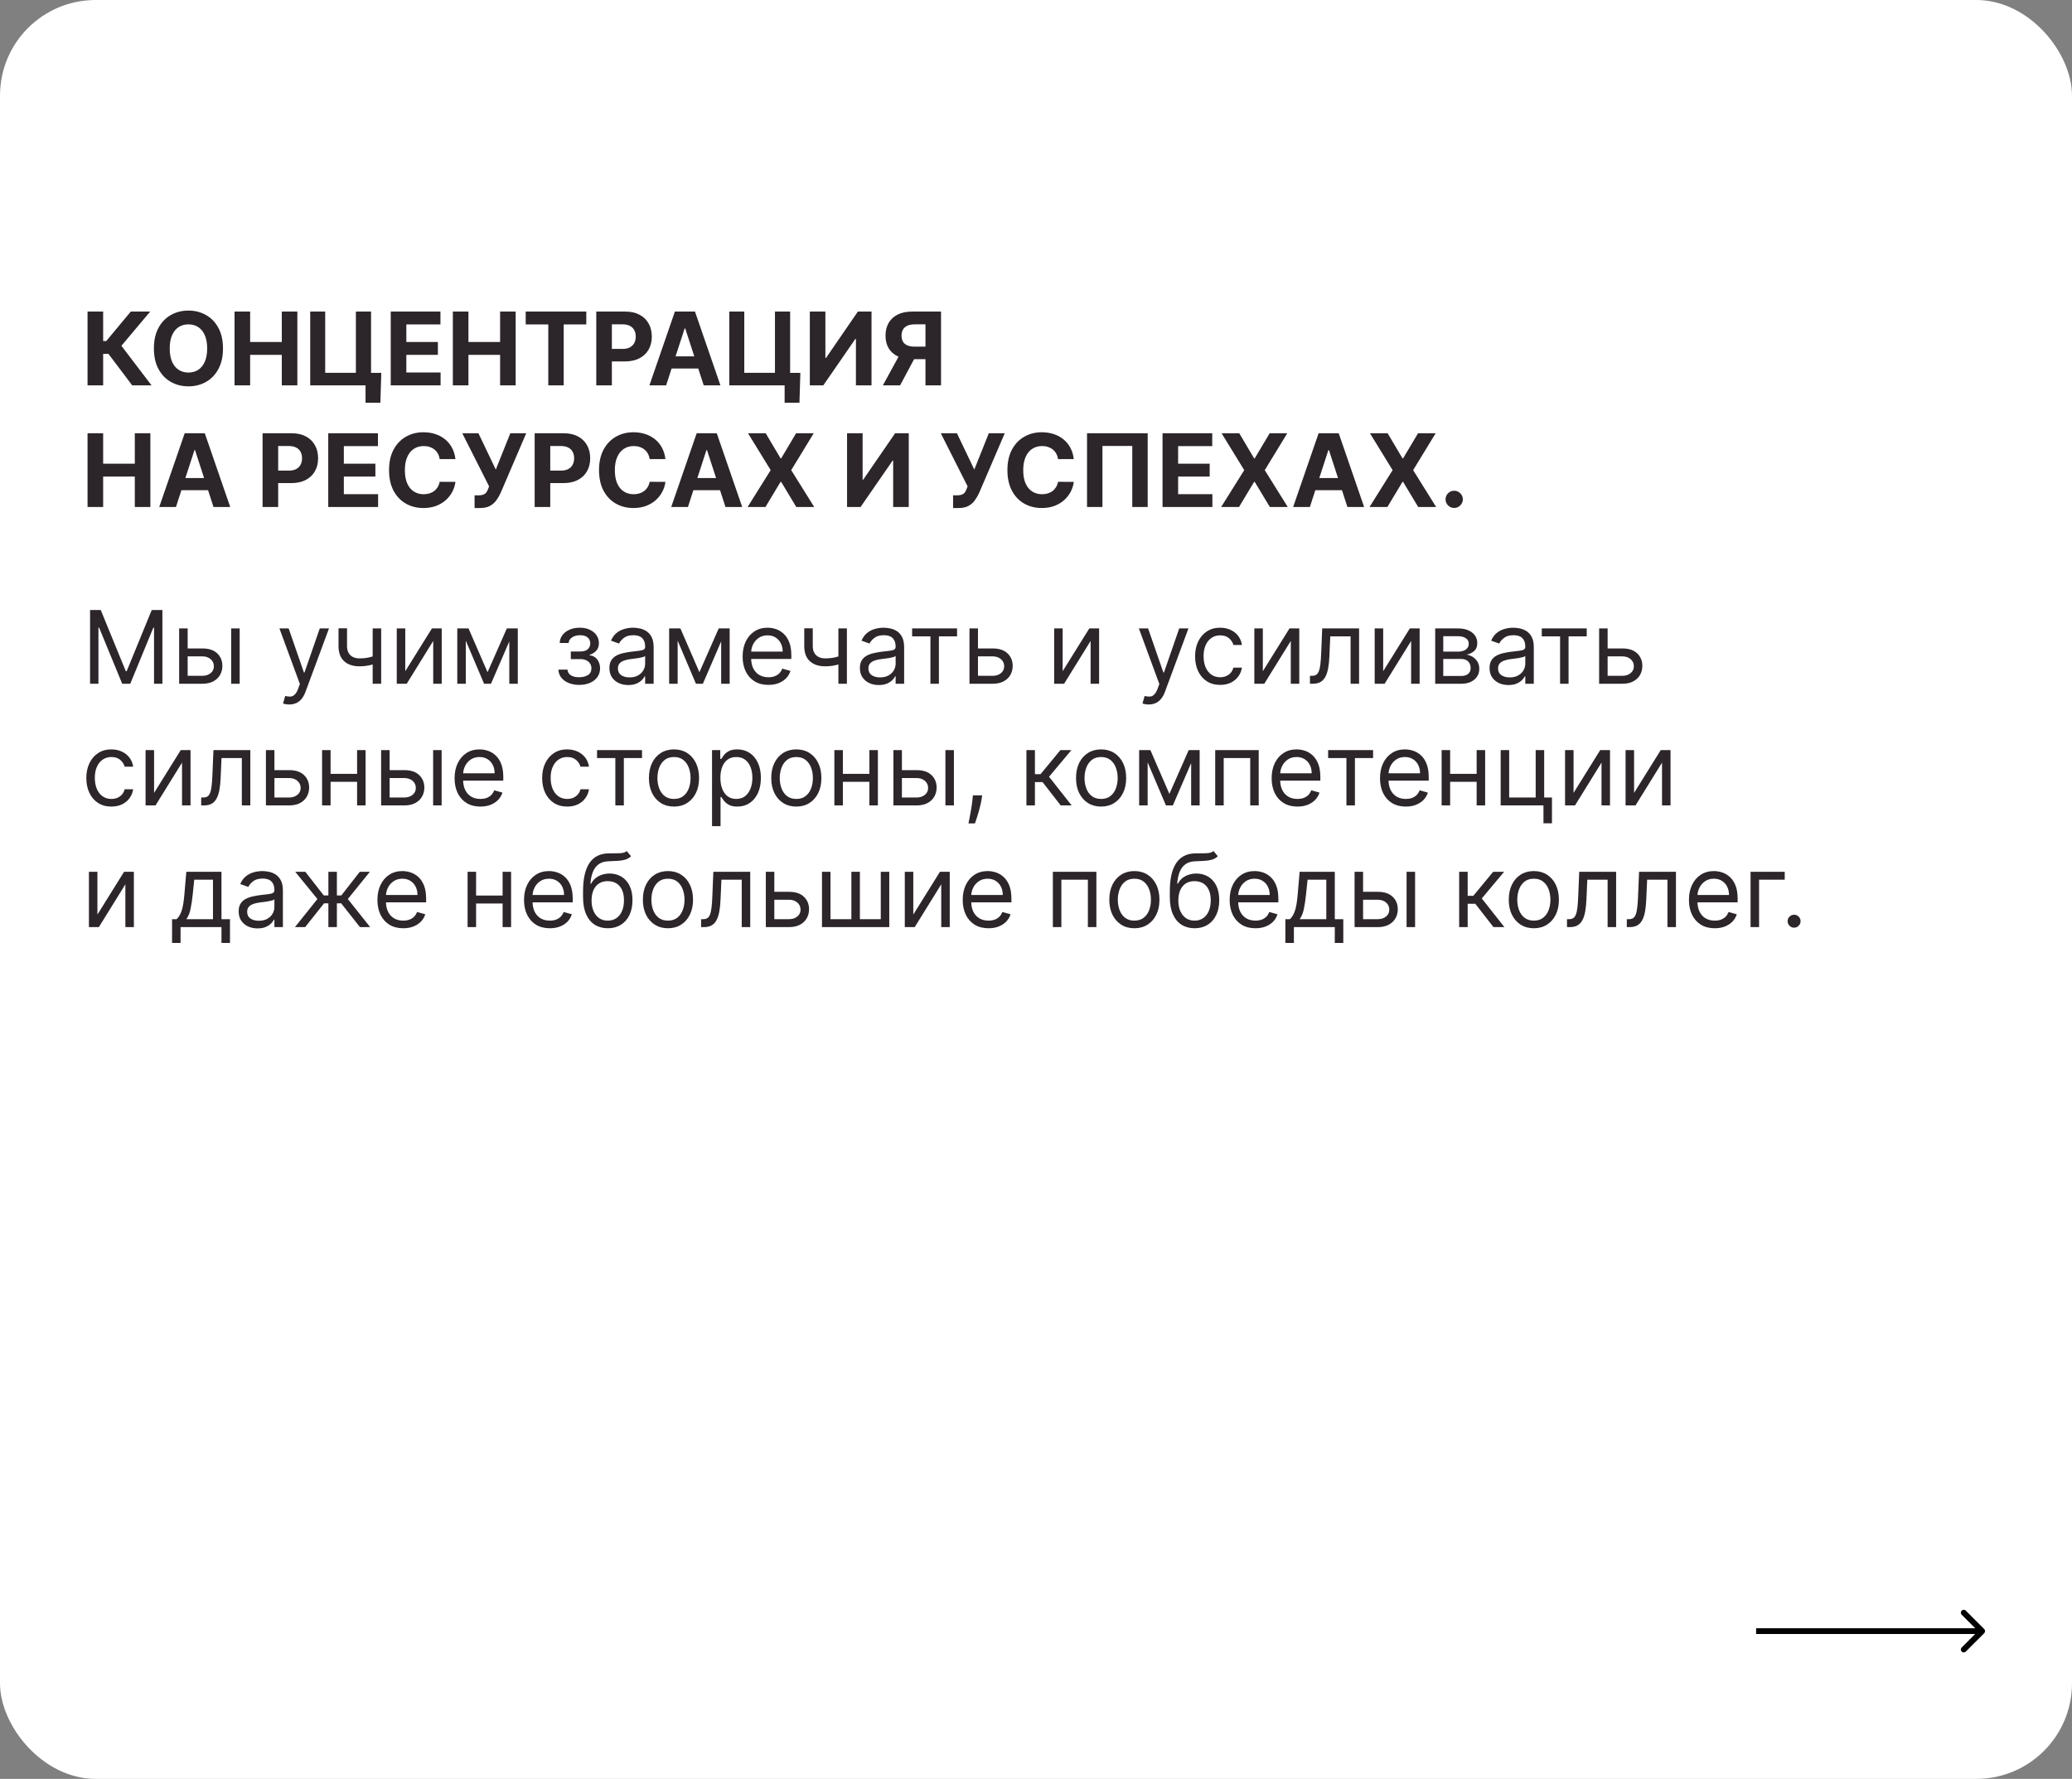 <?xml version="1.0" encoding="UTF-8"?> <svg xmlns="http://www.w3.org/2000/svg" width="715" height="614" viewBox="0 0 715 614" fill="none"><rect x="0" y="0" width="715" height="614" fill="#808080" stroke="none"/><rect width="715" height="614" rx="33" fill="white"></rect><path d="M45.612 133L37.434 122.15H35.594V133H30.212V107.545H35.594V117.712H36.675L45.127 107.545H51.826L41.896 119.353L52.286 133H45.612ZM76.948 120.273C76.948 123.049 76.422 125.41 75.37 127.357C74.326 129.304 72.901 130.792 71.094 131.819C69.296 132.838 67.275 133.348 65.029 133.348C62.767 133.348 60.737 132.834 58.939 131.807C57.141 130.779 55.72 129.292 54.676 127.345C53.632 125.398 53.11 123.04 53.11 120.273C53.11 117.497 53.632 115.135 54.676 113.188C55.72 111.241 57.141 109.758 58.939 108.739C60.737 107.711 62.767 107.197 65.029 107.197C67.275 107.197 69.296 107.711 71.094 108.739C72.901 109.758 74.326 111.241 75.37 113.188C76.422 115.135 76.948 117.497 76.948 120.273ZM71.492 120.273C71.492 118.475 71.223 116.958 70.684 115.724C70.154 114.489 69.404 113.553 68.435 112.915C67.465 112.277 66.33 111.958 65.029 111.958C63.728 111.958 62.593 112.277 61.623 112.915C60.654 113.553 59.9 114.489 59.361 115.724C58.831 116.958 58.566 118.475 58.566 120.273C58.566 122.071 58.831 123.587 59.361 124.822C59.9 126.056 60.654 126.993 61.623 127.631C62.593 128.269 63.728 128.588 65.029 128.588C66.33 128.588 67.465 128.269 68.435 127.631C69.404 126.993 70.154 126.056 70.684 124.822C71.223 123.587 71.492 122.071 71.492 120.273ZM80.935 133V107.545H86.317V118.048H97.242V107.545H102.611V133H97.242V122.485H86.317V133H80.935ZM131.571 128.7L131.26 139.016H126.139V133H124.349V128.7H131.571ZM107.048 133V107.545H112.219V128.675H122.808V107.545H128.041V133H107.048ZM134.836 133V107.545H151.988V111.983H140.218V118.048H151.106V122.485H140.218V128.563H152.038V133H134.836ZM156.267 133V107.545H161.649V118.048H172.574V107.545H177.943V133H172.574V122.485H161.649V133H156.267ZM181.411 111.983V107.545H202.316V111.983H194.523V133H189.204V111.983H181.411ZM205.759 133V107.545H215.802C217.732 107.545 219.377 107.914 220.736 108.652C222.095 109.381 223.131 110.396 223.843 111.697C224.564 112.989 224.925 114.481 224.925 116.171C224.925 117.862 224.56 119.353 223.831 120.646C223.102 121.938 222.045 122.945 220.662 123.666C219.286 124.387 217.621 124.747 215.665 124.747H209.264V120.434H214.795C215.831 120.434 216.684 120.256 217.355 119.9C218.035 119.535 218.54 119.034 218.872 118.396C219.212 117.75 219.381 117.008 219.381 116.171C219.381 115.326 219.212 114.589 218.872 113.959C218.54 113.321 218.035 112.828 217.355 112.48C216.676 112.123 215.814 111.945 214.77 111.945H211.141V133H205.759ZM229.868 133H224.101L232.889 107.545H239.824L248.599 133H242.832L236.456 113.362H236.257L229.868 133ZM229.508 122.995H243.13V127.196H229.508V122.995ZM276.185 128.7L275.874 139.016H270.753V133H268.964V128.7H276.185ZM251.663 133V107.545H256.833V128.675H267.422V107.545H272.655V133H251.663ZM279.451 107.545H284.82V123.554H285.031L296.031 107.545H300.741V133H295.36V116.979H295.173L284.112 133H279.451V107.545ZM324.726 133H319.357V111.945H315.728C314.692 111.945 313.83 112.099 313.142 112.405C312.463 112.703 311.953 113.143 311.614 113.723C311.274 114.303 311.104 115.015 311.104 115.86C311.104 116.697 311.274 117.397 311.614 117.961C311.953 118.524 312.463 118.947 313.142 119.229C313.822 119.51 314.675 119.651 315.703 119.651H321.544V123.977H314.833C312.886 123.977 311.22 123.653 309.836 123.007C308.453 122.361 307.396 121.433 306.667 120.223C305.938 119.005 305.573 117.551 305.573 115.86C305.573 114.178 305.93 112.716 306.642 111.473C307.363 110.222 308.403 109.257 309.762 108.577C311.129 107.889 312.774 107.545 314.696 107.545H324.726V133ZM310.992 121.416H316.797L310.607 133H304.666L310.992 121.416ZM30.212 175V149.545H35.594V160.048H46.519V149.545H51.889V175H46.519V164.485H35.594V175H30.212ZM60.713 175H54.946L63.733 149.545H70.669L79.444 175H73.677L67.3 155.362H67.102L60.713 175ZM60.353 164.995H73.975V169.196H60.353V164.995ZM90.608 175V149.545H100.65C102.581 149.545 104.226 149.914 105.585 150.652C106.944 151.381 107.979 152.396 108.692 153.697C109.413 154.989 109.773 156.481 109.773 158.171C109.773 159.862 109.409 161.353 108.68 162.646C107.95 163.938 106.894 164.945 105.51 165.666C104.135 166.387 102.469 166.747 100.514 166.747H94.113V162.434H99.644C100.679 162.434 101.533 162.256 102.204 161.9C102.884 161.535 103.389 161.034 103.72 160.396C104.06 159.75 104.23 159.008 104.23 158.171C104.23 157.326 104.06 156.589 103.72 155.959C103.389 155.321 102.884 154.828 102.204 154.48C101.525 154.123 100.663 153.945 99.619 153.945H95.99V175H90.608ZM113.269 175V149.545H130.421V153.983H118.651V160.048H129.539V164.485H118.651V170.563H130.471V175H113.269ZM157.159 158.457H151.715C151.616 157.753 151.412 157.127 151.106 156.58C150.799 156.025 150.406 155.553 149.925 155.163C149.445 154.774 148.889 154.476 148.26 154.268C147.638 154.061 146.963 153.958 146.234 153.958C144.916 153.958 143.769 154.285 142.791 154.94C141.813 155.586 141.055 156.531 140.516 157.773C139.978 159.008 139.709 160.508 139.709 162.273C139.709 164.087 139.978 165.612 140.516 166.847C141.063 168.081 141.826 169.013 142.803 169.643C143.781 170.273 144.912 170.588 146.196 170.588C146.917 170.588 147.584 170.492 148.198 170.302C148.819 170.111 149.37 169.834 149.851 169.469C150.331 169.096 150.729 168.645 151.044 168.114C151.367 167.584 151.591 166.979 151.715 166.3L157.159 166.325C157.018 167.493 156.666 168.62 156.102 169.705C155.547 170.782 154.797 171.748 153.853 172.601C152.916 173.446 151.798 174.118 150.497 174.615C149.204 175.104 147.742 175.348 146.109 175.348C143.839 175.348 141.809 174.834 140.019 173.807C138.238 172.779 136.829 171.292 135.793 169.345C134.766 167.398 134.252 165.04 134.252 162.273C134.252 159.497 134.774 157.135 135.818 155.188C136.862 153.241 138.279 151.758 140.069 150.739C141.859 149.711 143.872 149.197 146.109 149.197C147.584 149.197 148.952 149.405 150.211 149.819C151.479 150.233 152.602 150.838 153.579 151.634C154.557 152.421 155.352 153.386 155.966 154.529C156.587 155.673 156.985 156.982 157.159 158.457ZM163.765 175.348V170.973H165.144C165.832 170.973 166.387 170.89 166.81 170.724C167.233 170.55 167.568 170.298 167.817 169.966C168.074 169.627 168.289 169.204 168.463 168.699L168.774 167.866L159.527 149.545H165.095L171.085 162.074L176.094 149.545H181.588L172.813 170.004C172.391 170.948 171.889 171.826 171.309 172.638C170.737 173.451 170.004 174.105 169.109 174.602C168.214 175.099 167.071 175.348 165.679 175.348H163.765ZM184.499 175V149.545H194.542C196.473 149.545 198.117 149.914 199.476 150.652C200.835 151.381 201.871 152.396 202.584 153.697C203.305 154.989 203.665 156.481 203.665 158.171C203.665 159.862 203.3 161.353 202.571 162.646C201.842 163.938 200.786 164.945 199.402 165.666C198.026 166.387 196.361 166.747 194.405 166.747H188.004V162.434H193.535C194.571 162.434 195.425 162.256 196.096 161.9C196.775 161.535 197.281 161.034 197.612 160.396C197.952 159.75 198.122 159.008 198.122 158.171C198.122 157.326 197.952 156.589 197.612 155.959C197.281 155.321 196.775 154.828 196.096 154.48C195.416 154.123 194.555 153.945 193.51 153.945H189.881V175H184.499ZM229.62 158.457H224.176C224.076 157.753 223.873 157.127 223.567 156.58C223.26 156.025 222.867 155.553 222.386 155.163C221.906 154.774 221.35 154.476 220.721 154.268C220.099 154.061 219.424 153.958 218.695 153.958C217.377 153.958 216.23 154.285 215.252 154.94C214.274 155.586 213.516 156.531 212.977 157.773C212.439 159.008 212.169 160.508 212.169 162.273C212.169 164.087 212.439 165.612 212.977 166.847C213.524 168.081 214.287 169.013 215.264 169.643C216.242 170.273 217.373 170.588 218.657 170.588C219.378 170.588 220.045 170.492 220.658 170.302C221.28 170.111 221.831 169.834 222.312 169.469C222.792 169.096 223.19 168.645 223.505 168.114C223.828 167.584 224.052 166.979 224.176 166.3L229.62 166.325C229.479 167.493 229.127 168.62 228.563 169.705C228.008 170.782 227.258 171.748 226.314 172.601C225.377 173.446 224.259 174.118 222.958 174.615C221.665 175.104 220.203 175.348 218.57 175.348C216.3 175.348 214.27 174.834 212.48 173.807C210.699 172.779 209.29 171.292 208.254 169.345C207.227 167.398 206.713 165.04 206.713 162.273C206.713 159.497 207.235 157.135 208.279 155.188C209.323 153.241 210.74 151.758 212.53 150.739C214.32 149.711 216.333 149.197 218.57 149.197C220.045 149.197 221.412 149.405 222.672 149.819C223.94 150.233 225.062 150.838 226.04 151.634C227.018 152.421 227.813 153.386 228.427 154.529C229.048 155.673 229.446 156.982 229.62 158.457ZM237.388 175H231.621L240.408 149.545H247.343L256.118 175H250.351L243.975 155.362H243.776L237.388 175ZM237.027 164.995H250.65V169.196H237.027V164.995ZM264.228 149.545L269.361 158.221H269.56L274.718 149.545H280.796L273.028 162.273L280.97 175H274.78L269.56 166.312H269.361L264.141 175H257.976L265.943 162.273L258.126 149.545H264.228ZM292.302 149.545H297.672V165.554H297.883L308.882 149.545H313.593V175H308.211V158.979H308.025L296.963 175H292.302V149.545ZM328.887 175.348V170.973H330.267C330.954 170.973 331.509 170.89 331.932 170.724C332.355 170.55 332.69 170.298 332.939 169.966C333.196 169.627 333.411 169.204 333.585 168.699L333.896 167.866L324.649 149.545H330.217L336.208 162.074L341.216 149.545H346.71L337.935 170.004C337.513 170.948 337.011 171.826 336.431 172.638C335.86 173.451 335.126 174.105 334.231 174.602C333.336 175.099 332.193 175.348 330.801 175.348H328.887ZM370.543 158.457H365.099C364.999 157.753 364.796 157.127 364.49 156.58C364.183 156.025 363.79 155.553 363.309 155.163C362.828 154.774 362.273 154.476 361.643 154.268C361.022 154.061 360.347 153.958 359.618 153.958C358.3 153.958 357.152 154.285 356.175 154.94C355.197 155.586 354.439 156.531 353.9 157.773C353.362 159.008 353.092 160.508 353.092 162.273C353.092 164.087 353.362 165.612 353.9 166.847C354.447 168.081 355.209 169.013 356.187 169.643C357.165 170.273 358.296 170.588 359.58 170.588C360.301 170.588 360.968 170.492 361.581 170.302C362.203 170.111 362.754 169.834 363.234 169.469C363.715 169.096 364.113 168.645 364.428 168.114C364.751 167.584 364.974 166.979 365.099 166.3L370.543 166.325C370.402 167.493 370.05 168.62 369.486 169.705C368.931 170.782 368.181 171.748 367.237 172.601C366.3 173.446 365.182 174.118 363.881 174.615C362.588 175.104 361.126 175.348 359.493 175.348C357.223 175.348 355.193 174.834 353.403 173.807C351.622 172.779 350.213 171.292 349.177 169.345C348.15 167.398 347.636 165.04 347.636 162.273C347.636 159.497 348.158 157.135 349.202 155.188C350.246 153.241 351.663 151.758 353.453 150.739C355.243 149.711 357.256 149.197 359.493 149.197C360.968 149.197 362.335 149.405 363.595 149.819C364.863 150.233 365.985 150.838 366.963 151.634C367.941 152.421 368.736 153.386 369.349 154.529C369.971 155.673 370.369 156.982 370.543 158.457ZM396.041 149.545V175H390.721V153.92H380.43V175H375.11V149.545H396.041ZM401.165 175V149.545H418.316V153.983H406.546V160.048H417.434V164.485H406.546V170.563H418.366V175H401.165ZM427.641 149.545L432.775 158.221H432.973L438.131 149.545H444.209L436.441 162.273L444.383 175H438.194L432.973 166.312H432.775L427.554 175H421.39L429.357 162.273L421.539 149.545H427.641ZM452.002 175H446.235L455.022 149.545H461.958L470.733 175H464.966L458.589 155.362H458.391L452.002 175ZM451.642 164.995H465.264V169.196H451.642V164.995ZM478.843 149.545L483.976 158.221H484.175L489.333 149.545H495.41L487.642 162.273L495.584 175H489.395L484.175 166.312H483.976L478.756 175H472.591L480.558 162.273L472.74 149.545H478.843ZM501.811 175.323C500.991 175.323 500.287 175.033 499.698 174.453C499.118 173.865 498.828 173.161 498.828 172.34C498.828 171.528 499.118 170.832 499.698 170.252C500.287 169.672 500.991 169.382 501.811 169.382C502.607 169.382 503.303 169.672 503.899 170.252C504.496 170.832 504.794 171.528 504.794 172.34C504.794 172.887 504.653 173.388 504.372 173.844C504.098 174.292 503.738 174.652 503.29 174.925C502.843 175.191 502.35 175.323 501.811 175.323Z" fill="#2C252A"></path><path d="M31.082 210.545H34.761L43.412 231.675H43.71L52.361 210.545H56.04V236H53.156V216.661H52.908L44.953 236H42.169L34.215 216.661H33.966V236H31.082V210.545ZM64.358 223.82H69.827C72.064 223.82 73.775 224.387 74.96 225.522C76.145 226.658 76.737 228.095 76.737 229.835C76.737 230.979 76.472 232.019 75.942 232.955C75.411 233.883 74.632 234.625 73.605 235.18C72.578 235.727 71.318 236 69.827 236H61.822V216.909H64.756V233.266H69.827C70.987 233.266 71.939 232.959 72.685 232.346C73.431 231.733 73.804 230.946 73.804 229.984C73.804 228.973 73.431 228.149 72.685 227.511C71.939 226.873 70.987 226.554 69.827 226.554H64.358V223.82ZM79.77 236V216.909H82.703V236H79.77ZM99.805 243.159C99.308 243.159 98.865 243.118 98.475 243.035C98.086 242.96 97.817 242.886 97.668 242.811L98.413 240.226C99.126 240.408 99.756 240.474 100.302 240.425C100.849 240.375 101.334 240.131 101.757 239.691C102.188 239.261 102.581 238.56 102.937 237.591L103.484 236.099L96.425 216.909H99.606L104.876 232.122H105.075L110.345 216.909H113.527L105.423 238.784C105.059 239.77 104.607 240.586 104.068 241.233C103.53 241.887 102.904 242.372 102.192 242.687C101.487 243.002 100.692 243.159 99.805 243.159ZM131.533 216.909V236H128.6V216.909H131.533ZM130.39 226.007V228.741C129.727 228.99 129.068 229.21 128.414 229.4C127.759 229.583 127.071 229.728 126.35 229.835C125.63 229.935 124.838 229.984 123.977 229.984C121.814 229.984 120.078 229.4 118.769 228.232C117.468 227.064 116.817 225.311 116.817 222.974V216.859H119.751V222.974C119.751 223.952 119.937 224.756 120.31 225.386C120.683 226.015 121.188 226.484 121.826 226.79C122.464 227.097 123.181 227.25 123.977 227.25C125.219 227.25 126.342 227.138 127.345 226.914C128.356 226.682 129.371 226.38 130.39 226.007ZM139.848 231.675L149.046 216.909H152.426V236H149.493V221.234L140.346 236H136.915V216.909H139.848V231.675ZM168.239 232.023L174.901 216.909H177.685L169.432 236H167.046L158.942 216.909H161.677L168.239 232.023ZM160.732 216.909V236H157.799V216.909H160.732ZM175.746 236V216.909H178.68V236H175.746ZM192.699 231.128H195.832C195.898 231.99 196.287 232.644 197 233.092C197.721 233.539 198.657 233.763 199.809 233.763C200.985 233.763 201.992 233.522 202.829 233.042C203.666 232.553 204.084 231.766 204.084 230.68C204.084 230.042 203.927 229.487 203.612 229.015C203.297 228.534 202.854 228.161 202.282 227.896C201.71 227.631 201.035 227.499 200.256 227.499H196.975V224.864H200.256C201.425 224.864 202.286 224.598 202.842 224.068C203.405 223.538 203.687 222.875 203.687 222.08C203.687 221.226 203.384 220.542 202.779 220.029C202.175 219.507 201.317 219.246 200.207 219.246C199.088 219.246 198.156 219.498 197.41 220.004C196.664 220.501 196.271 221.143 196.229 221.93H193.147C193.18 220.903 193.495 219.996 194.092 219.208C194.688 218.413 195.5 217.792 196.528 217.344C197.555 216.888 198.732 216.661 200.057 216.661C201.4 216.661 202.564 216.897 203.55 217.369C204.544 217.833 205.311 218.467 205.849 219.271C206.396 220.066 206.67 220.969 206.67 221.98C206.67 223.057 206.367 223.927 205.762 224.59C205.157 225.253 204.399 225.725 203.488 226.007V226.206C204.209 226.256 204.834 226.488 205.365 226.902C205.903 227.308 206.322 227.842 206.62 228.505C206.918 229.16 207.067 229.885 207.067 230.68C207.067 231.84 206.757 232.851 206.135 233.713C205.514 234.567 204.66 235.229 203.575 235.702C202.489 236.166 201.251 236.398 199.859 236.398C198.508 236.398 197.298 236.178 196.229 235.739C195.16 235.292 194.311 234.674 193.681 233.887C193.06 233.092 192.733 232.172 192.699 231.128ZM216.805 236.447C215.596 236.447 214.498 236.22 213.512 235.764C212.526 235.3 211.743 234.633 211.163 233.763C210.583 232.884 210.293 231.824 210.293 230.581C210.293 229.487 210.508 228.601 210.939 227.921C211.37 227.233 211.946 226.695 212.667 226.305C213.388 225.916 214.183 225.626 215.053 225.435C215.931 225.237 216.814 225.079 217.7 224.963C218.86 224.814 219.801 224.702 220.522 224.627C221.251 224.545 221.781 224.408 222.113 224.217C222.452 224.027 222.622 223.695 222.622 223.223V223.124C222.622 221.897 222.287 220.944 221.616 220.265C220.953 219.585 219.946 219.246 218.595 219.246C217.195 219.246 216.097 219.552 215.302 220.165C214.506 220.779 213.947 221.433 213.624 222.129L210.84 221.135C211.337 219.975 212 219.072 212.828 218.425C213.665 217.771 214.577 217.315 215.563 217.058C216.557 216.793 217.535 216.661 218.496 216.661C219.109 216.661 219.813 216.735 220.609 216.884C221.412 217.025 222.187 217.319 222.933 217.767C223.687 218.214 224.313 218.889 224.81 219.793C225.307 220.696 225.555 221.906 225.555 223.422V236H222.622V233.415H222.473C222.274 233.829 221.943 234.272 221.479 234.745C221.015 235.217 220.397 235.619 219.627 235.95C218.856 236.282 217.916 236.447 216.805 236.447ZM217.253 233.812C218.413 233.812 219.391 233.585 220.186 233.129C220.99 232.673 221.595 232.085 222.001 231.364C222.415 230.643 222.622 229.885 222.622 229.089V226.405C222.498 226.554 222.225 226.691 221.802 226.815C221.388 226.931 220.907 227.035 220.36 227.126C219.822 227.209 219.295 227.283 218.782 227.349C218.276 227.407 217.866 227.457 217.551 227.499C216.789 227.598 216.076 227.76 215.413 227.983C214.759 228.199 214.229 228.526 213.823 228.965C213.425 229.396 213.226 229.984 213.226 230.73C213.226 231.749 213.603 232.52 214.357 233.042C215.119 233.556 216.085 233.812 217.253 233.812ZM241.35 232.023L248.012 216.909H250.796L242.543 236H240.156L232.053 216.909H234.787L241.35 232.023ZM233.843 216.909V236H230.909V216.909H233.843ZM248.857 236V216.909H251.79V236H248.857ZM265.164 236.398C263.324 236.398 261.737 235.992 260.403 235.18C259.077 234.359 258.054 233.216 257.333 231.749C256.621 230.274 256.264 228.559 256.264 226.604C256.264 224.648 256.621 222.925 257.333 221.433C258.054 219.933 259.057 218.765 260.341 217.928C261.634 217.083 263.142 216.661 264.865 216.661C265.86 216.661 266.841 216.826 267.811 217.158C268.78 217.489 269.663 218.028 270.458 218.773C271.254 219.511 271.888 220.489 272.36 221.707C272.832 222.925 273.068 224.424 273.068 226.206V227.449H258.352V224.913H270.085C270.085 223.836 269.87 222.875 269.439 222.03C269.017 221.185 268.412 220.518 267.624 220.029C266.846 219.54 265.926 219.295 264.865 219.295C263.697 219.295 262.686 219.585 261.833 220.165C260.987 220.737 260.337 221.483 259.881 222.403C259.425 223.322 259.198 224.308 259.198 225.361V227.051C259.198 228.493 259.446 229.715 259.943 230.718C260.449 231.712 261.149 232.47 262.044 232.992C262.939 233.506 263.979 233.763 265.164 233.763C265.934 233.763 266.63 233.655 267.252 233.44C267.881 233.216 268.424 232.884 268.88 232.445C269.336 231.998 269.688 231.443 269.936 230.78L272.77 231.575C272.472 232.536 271.97 233.382 271.266 234.111C270.562 234.832 269.692 235.395 268.656 235.801C267.62 236.199 266.456 236.398 265.164 236.398ZM292.246 216.909V236H289.313V216.909H292.246ZM291.103 226.007V228.741C290.44 228.99 289.781 229.21 289.127 229.4C288.472 229.583 287.784 229.728 287.063 229.835C286.343 229.935 285.551 229.984 284.689 229.984C282.527 229.984 280.791 229.4 279.482 228.232C278.181 227.064 277.53 225.311 277.53 222.974V216.859H280.464V222.974C280.464 223.952 280.65 224.756 281.023 225.386C281.396 226.015 281.901 226.484 282.539 226.79C283.177 227.097 283.894 227.25 284.689 227.25C285.932 227.25 287.055 227.138 288.058 226.914C289.069 226.682 290.084 226.38 291.103 226.007ZM303.246 236.447C302.036 236.447 300.938 236.22 299.952 235.764C298.966 235.3 298.183 234.633 297.603 233.763C297.023 232.884 296.733 231.824 296.733 230.581C296.733 229.487 296.949 228.601 297.379 227.921C297.81 227.233 298.386 226.695 299.107 226.305C299.828 225.916 300.623 225.626 301.493 225.435C302.372 225.237 303.254 225.079 304.141 224.963C305.301 224.814 306.241 224.702 306.962 224.627C307.691 224.545 308.222 224.408 308.553 224.217C308.893 224.027 309.063 223.695 309.063 223.223V223.124C309.063 221.897 308.727 220.944 308.056 220.265C307.393 219.585 306.386 219.246 305.036 219.246C303.635 219.246 302.537 219.552 301.742 220.165C300.947 220.779 300.387 221.433 300.064 222.129L297.28 221.135C297.777 219.975 298.44 219.072 299.269 218.425C300.106 217.771 301.017 217.315 302.003 217.058C302.997 216.793 303.975 216.661 304.936 216.661C305.549 216.661 306.254 216.735 307.049 216.884C307.853 217.025 308.628 217.319 309.373 217.767C310.127 218.214 310.753 218.889 311.25 219.793C311.747 220.696 311.996 221.906 311.996 223.422V236H309.063V233.415H308.914C308.715 233.829 308.383 234.272 307.919 234.745C307.455 235.217 306.838 235.619 306.067 235.95C305.297 236.282 304.356 236.447 303.246 236.447ZM303.693 233.812C304.853 233.812 305.831 233.585 306.627 233.129C307.43 232.673 308.035 232.085 308.441 231.364C308.856 230.643 309.063 229.885 309.063 229.089V226.405C308.938 226.554 308.665 226.691 308.242 226.815C307.828 226.931 307.347 227.035 306.801 227.126C306.262 227.209 305.736 227.283 305.222 227.349C304.717 227.407 304.307 227.457 303.992 227.499C303.229 227.598 302.517 227.76 301.854 227.983C301.199 228.199 300.669 228.526 300.263 228.965C299.865 229.396 299.666 229.984 299.666 230.73C299.666 231.749 300.043 232.52 300.797 233.042C301.56 233.556 302.525 233.812 303.693 233.812ZM314.752 219.643V216.909H330.263V219.643H323.999V236H321.066V219.643H314.752ZM337.078 223.82H342.546C344.784 223.82 346.495 224.387 347.68 225.522C348.864 226.658 349.457 228.095 349.457 229.835C349.457 230.979 349.192 232.019 348.661 232.955C348.131 233.883 347.352 234.625 346.325 235.18C345.297 235.727 344.038 236 342.546 236H334.542V216.909H337.475V233.266H342.546C343.706 233.266 344.659 232.959 345.405 232.346C346.151 231.733 346.524 230.946 346.524 229.984C346.524 228.973 346.151 228.149 345.405 227.511C344.659 226.873 343.706 226.554 342.546 226.554H337.078V223.82ZM366.699 231.675L375.896 216.909H379.277V236H376.344V221.234L367.196 236H363.766V216.909H366.699V231.675ZM396.382 243.159C395.885 243.159 395.442 243.118 395.053 243.035C394.663 242.96 394.394 242.886 394.245 242.811L394.99 240.226C395.703 240.408 396.333 240.474 396.88 240.425C397.426 240.375 397.911 240.131 398.334 239.691C398.765 239.261 399.158 238.56 399.515 237.591L400.061 236.099L393.002 216.909H396.184L401.453 232.122H401.652L406.922 216.909H410.104L402 238.784C401.636 239.77 401.184 240.586 400.646 241.233C400.107 241.887 399.481 242.372 398.769 242.687C398.065 243.002 397.269 243.159 396.382 243.159ZM421.048 236.398C419.258 236.398 417.717 235.975 416.424 235.13C415.132 234.285 414.137 233.121 413.441 231.637C412.745 230.154 412.397 228.46 412.397 226.554C412.397 224.615 412.753 222.904 413.466 221.421C414.187 219.929 415.19 218.765 416.474 217.928C417.767 217.083 419.275 216.661 420.998 216.661C422.34 216.661 423.55 216.909 424.627 217.406C425.704 217.903 426.587 218.599 427.275 219.494C427.962 220.389 428.389 221.433 428.555 222.626H425.622C425.398 221.756 424.901 220.986 424.13 220.315C423.368 219.635 422.34 219.295 421.048 219.295C419.904 219.295 418.902 219.594 418.04 220.19C417.186 220.779 416.519 221.611 416.039 222.689C415.567 223.757 415.33 225.013 415.33 226.455C415.33 227.929 415.562 229.214 416.026 230.308C416.499 231.401 417.162 232.251 418.015 232.855C418.877 233.46 419.888 233.763 421.048 233.763C421.81 233.763 422.502 233.63 423.123 233.365C423.745 233.1 424.271 232.719 424.702 232.222C425.133 231.724 425.439 231.128 425.622 230.432H428.555C428.389 231.559 427.979 232.574 427.324 233.477C426.678 234.372 425.82 235.084 424.752 235.615C423.691 236.137 422.456 236.398 421.048 236.398ZM435.776 231.675L444.974 216.909H448.354V236H445.421V221.234L436.273 236H432.843V216.909H435.776V231.675ZM452.036 236V233.266H452.732C453.304 233.266 453.781 233.154 454.162 232.93C454.543 232.698 454.849 232.296 455.081 231.724C455.322 231.144 455.504 230.341 455.628 229.313C455.761 228.277 455.856 226.96 455.914 225.361L456.262 216.909H468.989V236H466.056V219.643H459.046L458.748 226.455C458.682 228.021 458.541 229.4 458.325 230.593C458.118 231.778 457.799 232.773 457.368 233.576C456.946 234.38 456.382 234.985 455.678 235.391C454.974 235.797 454.091 236 453.031 236H452.036ZM477.304 231.675L486.502 216.909H489.883V236H486.949V221.234L477.802 236H474.371V216.909H477.304V231.675ZM495.255 236V216.909H503.06C505.115 216.909 506.748 217.373 507.957 218.301C509.167 219.229 509.772 220.455 509.772 221.98C509.772 223.14 509.428 224.039 508.74 224.677C508.053 225.307 507.17 225.734 506.093 225.957C506.797 226.057 507.481 226.305 508.144 226.703C508.815 227.101 509.37 227.648 509.809 228.344C510.248 229.031 510.468 229.877 510.468 230.879C510.468 231.857 510.219 232.731 509.722 233.502C509.225 234.272 508.513 234.881 507.585 235.329C506.656 235.776 505.546 236 504.254 236H495.255ZM498.039 233.315H504.254C505.264 233.315 506.056 233.075 506.627 232.594C507.199 232.114 507.485 231.459 507.485 230.631C507.485 229.645 507.199 228.87 506.627 228.306C506.056 227.735 505.264 227.449 504.254 227.449H498.039V233.315ZM498.039 224.913H503.06C503.848 224.913 504.523 224.806 505.086 224.59C505.65 224.366 506.081 224.052 506.379 223.646C506.685 223.231 506.839 222.742 506.839 222.179C506.839 221.375 506.503 220.746 505.832 220.29C505.161 219.826 504.237 219.594 503.06 219.594H498.039V224.913ZM520.526 236.447C519.316 236.447 518.219 236.22 517.233 235.764C516.246 235.3 515.463 234.633 514.883 233.763C514.303 232.884 514.013 231.824 514.013 230.581C514.013 229.487 514.229 228.601 514.66 227.921C515.091 227.233 515.666 226.695 516.387 226.305C517.108 225.916 517.904 225.626 518.774 225.435C519.652 225.237 520.534 225.079 521.421 224.963C522.581 224.814 523.522 224.702 524.242 224.627C524.972 224.545 525.502 224.408 525.833 224.217C526.173 224.027 526.343 223.695 526.343 223.223V223.124C526.343 221.897 526.007 220.944 525.336 220.265C524.673 219.585 523.667 219.246 522.316 219.246C520.916 219.246 519.818 219.552 519.022 220.165C518.227 220.779 517.668 221.433 517.344 222.129L514.56 221.135C515.057 219.975 515.72 219.072 516.549 218.425C517.386 217.771 518.297 217.315 519.283 217.058C520.278 216.793 521.255 216.661 522.217 216.661C522.83 216.661 523.534 216.735 524.329 216.884C525.133 217.025 525.908 217.319 526.654 217.767C527.408 218.214 528.033 218.889 528.53 219.793C529.028 220.696 529.276 221.906 529.276 223.422V236H526.343V233.415H526.194C525.995 233.829 525.664 234.272 525.199 234.745C524.735 235.217 524.118 235.619 523.348 235.95C522.577 236.282 521.637 236.447 520.526 236.447ZM520.974 233.812C522.134 233.812 523.111 233.585 523.907 233.129C524.711 232.673 525.315 232.085 525.722 231.364C526.136 230.643 526.343 229.885 526.343 229.089V226.405C526.219 226.554 525.945 226.691 525.523 226.815C525.108 226.931 524.628 227.035 524.081 227.126C523.542 227.209 523.016 227.283 522.502 227.349C521.997 227.407 521.587 227.457 521.272 227.499C520.51 227.598 519.797 227.76 519.134 227.983C518.48 228.199 517.949 228.526 517.543 228.965C517.146 229.396 516.947 229.984 516.947 230.73C516.947 231.749 517.324 232.52 518.078 233.042C518.84 233.556 519.805 233.812 520.974 233.812ZM532.032 219.643V216.909H547.544V219.643H541.279V236H538.346V219.643H532.032ZM554.358 223.82H559.827C562.064 223.82 563.775 224.387 564.96 225.522C566.145 226.658 566.737 228.095 566.737 229.835C566.737 230.979 566.472 232.019 565.942 232.955C565.411 233.883 564.632 234.625 563.605 235.18C562.578 235.727 561.318 236 559.827 236H551.822V216.909H554.756V233.266H559.827C560.987 233.266 561.94 232.959 562.685 232.346C563.431 231.733 563.804 230.946 563.804 229.984C563.804 228.973 563.431 228.149 562.685 227.511C561.94 226.873 560.987 226.554 559.827 226.554H554.358V223.82ZM38.44 278.398C36.651 278.398 35.109 277.975 33.817 277.13C32.524 276.285 31.53 275.121 30.834 273.637C30.138 272.154 29.79 270.46 29.79 268.554C29.79 266.615 30.146 264.904 30.859 263.421C31.579 261.929 32.582 260.765 33.867 259.928C35.159 259.083 36.667 258.661 38.391 258.661C39.733 258.661 40.943 258.909 42.02 259.406C43.097 259.903 43.98 260.599 44.667 261.494C45.355 262.389 45.782 263.433 45.947 264.626H43.014C42.791 263.756 42.293 262.986 41.523 262.315C40.76 261.635 39.733 261.295 38.44 261.295C37.297 261.295 36.294 261.594 35.432 262.19C34.579 262.779 33.912 263.611 33.431 264.689C32.959 265.757 32.723 267.013 32.723 268.455C32.723 269.929 32.955 271.214 33.419 272.308C33.891 273.401 34.554 274.251 35.408 274.855C36.269 275.46 37.28 275.763 38.44 275.763C39.203 275.763 39.895 275.63 40.516 275.365C41.137 275.1 41.664 274.719 42.094 274.222C42.525 273.724 42.832 273.128 43.014 272.432H45.947C45.782 273.559 45.372 274.574 44.717 275.477C44.071 276.372 43.213 277.084 42.144 277.615C41.084 278.137 39.849 278.398 38.44 278.398ZM53.169 273.675L62.366 258.909H65.747V278H62.814V263.234L53.666 278H50.235V258.909H53.169V273.675ZM69.429 278V275.266H70.125C70.697 275.266 71.173 275.154 71.554 274.93C71.935 274.698 72.242 274.296 72.474 273.724C72.714 273.144 72.897 272.341 73.021 271.313C73.153 270.277 73.249 268.96 73.307 267.361L73.655 258.909H86.382V278H83.449V261.643H76.439L76.141 268.455C76.074 270.021 75.933 271.4 75.718 272.593C75.511 273.778 75.192 274.773 74.761 275.576C74.338 276.38 73.775 276.985 73.071 277.391C72.366 277.797 71.484 278 70.423 278H69.429ZM94.299 265.82H99.768C102.005 265.82 103.716 266.387 104.901 267.522C106.086 268.658 106.679 270.095 106.679 271.835C106.679 272.979 106.413 274.019 105.883 274.955C105.353 275.883 104.574 276.625 103.546 277.18C102.519 277.727 101.259 278 99.768 278H91.764V258.909H94.697V275.266H99.768C100.928 275.266 101.881 274.959 102.627 274.346C103.372 273.733 103.745 272.946 103.745 271.984C103.745 270.973 103.372 270.149 102.627 269.511C101.881 268.873 100.928 268.554 99.768 268.554H94.299V265.82ZM123.921 267.112V269.847H113.381V267.112H123.921ZM114.077 258.909V278H111.144V258.909H114.077ZM126.158 258.909V278H123.225V258.909H126.158ZM134.05 265.82H139.519C141.756 265.82 143.467 266.387 144.652 267.522C145.837 268.658 146.43 270.095 146.43 271.835C146.43 272.979 146.164 274.019 145.634 274.955C145.104 275.883 144.325 276.625 143.297 277.18C142.27 277.727 141.01 278 139.519 278H131.515V258.909H134.448V275.266H139.519C140.679 275.266 141.632 274.959 142.378 274.346C143.123 273.733 143.496 272.946 143.496 271.984C143.496 270.973 143.123 270.149 142.378 269.511C141.632 268.873 140.679 268.554 139.519 268.554H134.05V265.82ZM149.462 278V258.909H152.395V278H149.462ZM165.769 278.398C163.93 278.398 162.343 277.992 161.009 277.18C159.683 276.359 158.66 275.216 157.939 273.749C157.226 272.274 156.87 270.559 156.87 268.604C156.87 266.648 157.226 264.925 157.939 263.433C158.66 261.933 159.662 260.765 160.947 259.928C162.239 259.083 163.747 258.661 165.471 258.661C166.465 258.661 167.447 258.826 168.416 259.158C169.386 259.489 170.268 260.028 171.064 260.773C171.859 261.511 172.493 262.489 172.965 263.707C173.438 264.925 173.674 266.424 173.674 268.206V269.449H158.958V266.913H170.691C170.691 265.836 170.475 264.875 170.045 264.03C169.622 263.185 169.017 262.518 168.23 262.029C167.451 261.54 166.531 261.295 165.471 261.295C164.302 261.295 163.291 261.585 162.438 262.165C161.593 262.737 160.942 263.483 160.487 264.403C160.031 265.322 159.803 266.308 159.803 267.361V269.051C159.803 270.493 160.052 271.715 160.549 272.718C161.054 273.712 161.754 274.47 162.649 274.992C163.544 275.506 164.584 275.763 165.769 275.763C166.54 275.763 167.236 275.655 167.857 275.44C168.487 275.216 169.03 274.884 169.485 274.445C169.941 273.998 170.293 273.443 170.542 272.78L173.376 273.575C173.077 274.536 172.576 275.382 171.872 276.111C171.167 276.832 170.297 277.395 169.262 277.801C168.226 278.199 167.062 278.398 165.769 278.398ZM195.735 278.398C193.945 278.398 192.404 277.975 191.112 277.13C189.819 276.285 188.825 275.121 188.129 273.637C187.433 272.154 187.085 270.46 187.085 268.554C187.085 266.615 187.441 264.904 188.154 263.421C188.874 261.929 189.877 260.765 191.161 259.928C192.454 259.083 193.962 258.661 195.686 258.661C197.028 258.661 198.238 258.909 199.315 259.406C200.392 259.903 201.274 260.599 201.962 261.494C202.65 262.389 203.077 263.433 203.242 264.626H200.309C200.085 263.756 199.588 262.986 198.818 262.315C198.055 261.635 197.028 261.295 195.735 261.295C194.592 261.295 193.589 261.594 192.727 262.19C191.874 262.779 191.207 263.611 190.726 264.689C190.254 265.757 190.018 267.013 190.018 268.455C190.018 269.929 190.25 271.214 190.714 272.308C191.186 273.401 191.849 274.251 192.703 274.855C193.564 275.46 194.575 275.763 195.735 275.763C196.498 275.763 197.189 275.63 197.811 275.365C198.432 275.1 198.959 274.719 199.389 274.222C199.82 273.724 200.127 273.128 200.309 272.432H203.242C203.077 273.559 202.666 274.574 202.012 275.477C201.366 276.372 200.508 277.084 199.439 277.615C198.378 278.137 197.144 278.398 195.735 278.398ZM206.026 261.643V258.909H221.538V261.643H215.274V278H212.34V261.643H206.026ZM232.581 278.398C230.857 278.398 229.345 277.988 228.044 277.167C226.752 276.347 225.741 275.199 225.012 273.724C224.291 272.25 223.93 270.526 223.93 268.554C223.93 266.565 224.291 264.829 225.012 263.346C225.741 261.863 226.752 260.711 228.044 259.891C229.345 259.071 230.857 258.661 232.581 258.661C234.304 258.661 235.813 259.071 237.105 259.891C238.406 260.711 239.417 261.863 240.138 263.346C240.867 264.829 241.232 266.565 241.232 268.554C241.232 270.526 240.867 272.25 240.138 273.724C239.417 275.199 238.406 276.347 237.105 277.167C235.813 277.988 234.304 278.398 232.581 278.398ZM232.581 275.763C233.89 275.763 234.967 275.427 235.812 274.756C236.658 274.085 237.283 273.202 237.689 272.109C238.095 271.015 238.298 269.83 238.298 268.554C238.298 267.278 238.095 266.089 237.689 264.987C237.283 263.885 236.658 262.994 235.812 262.315C234.967 261.635 233.89 261.295 232.581 261.295C231.272 261.295 230.195 261.635 229.349 262.315C228.504 262.994 227.879 263.885 227.473 264.987C227.067 266.089 226.864 267.278 226.864 268.554C226.864 269.83 227.067 271.015 227.473 272.109C227.879 273.202 228.504 274.085 229.349 274.756C230.195 275.427 231.272 275.763 232.581 275.763ZM245.709 285.159V258.909H248.543V261.942H248.891C249.106 261.61 249.405 261.188 249.786 260.674C250.175 260.152 250.73 259.688 251.451 259.282C252.18 258.868 253.166 258.661 254.409 258.661C256.017 258.661 257.434 259.062 258.66 259.866C259.886 260.67 260.843 261.809 261.531 263.284C262.219 264.759 262.563 266.499 262.563 268.504C262.563 270.526 262.219 272.279 261.531 273.762C260.843 275.237 259.891 276.38 258.672 277.192C257.454 277.996 256.05 278.398 254.459 278.398C253.233 278.398 252.251 278.195 251.513 277.789C250.776 277.374 250.208 276.906 249.811 276.384C249.413 275.854 249.106 275.415 248.891 275.067H248.642V285.159H245.709ZM248.593 268.455C248.593 269.896 248.804 271.168 249.226 272.27C249.649 273.364 250.266 274.222 251.078 274.843C251.89 275.456 252.885 275.763 254.061 275.763C255.288 275.763 256.311 275.44 257.131 274.793C257.96 274.139 258.581 273.26 258.996 272.158C259.418 271.048 259.63 269.813 259.63 268.455C259.63 267.112 259.422 265.902 259.008 264.825C258.602 263.74 257.985 262.882 257.156 262.252C256.336 261.614 255.304 261.295 254.061 261.295C252.868 261.295 251.866 261.598 251.054 262.203C250.242 262.799 249.628 263.636 249.214 264.713C248.8 265.782 248.593 267.029 248.593 268.455ZM274.793 278.398C273.069 278.398 271.557 277.988 270.256 277.167C268.964 276.347 267.953 275.199 267.224 273.724C266.503 272.25 266.142 270.526 266.142 268.554C266.142 266.565 266.503 264.829 267.224 263.346C267.953 261.863 268.964 260.711 270.256 259.891C271.557 259.071 273.069 258.661 274.793 258.661C276.516 258.661 278.024 259.071 279.317 259.891C280.618 260.711 281.629 261.863 282.35 263.346C283.079 264.829 283.443 266.565 283.443 268.554C283.443 270.526 283.079 272.25 282.35 273.724C281.629 275.199 280.618 276.347 279.317 277.167C278.024 277.988 276.516 278.398 274.793 278.398ZM274.793 275.763C276.102 275.763 277.179 275.427 278.024 274.756C278.87 274.085 279.495 273.202 279.901 272.109C280.307 271.015 280.51 269.83 280.51 268.554C280.51 267.278 280.307 266.089 279.901 264.987C279.495 263.885 278.87 262.994 278.024 262.315C277.179 261.635 276.102 261.295 274.793 261.295C273.484 261.295 272.407 261.635 271.561 262.315C270.716 262.994 270.091 263.885 269.685 264.987C269.279 266.089 269.076 267.278 269.076 268.554C269.076 269.83 269.279 271.015 269.685 272.109C270.091 273.202 270.716 274.085 271.561 274.756C272.407 275.427 273.484 275.763 274.793 275.763ZM300.698 267.112V269.847H290.158V267.112H300.698ZM290.854 258.909V278H287.921V258.909H290.854ZM302.935 258.909V278H300.002V258.909H302.935ZM310.828 265.82H316.296C318.534 265.82 320.245 266.387 321.43 267.522C322.614 268.658 323.207 270.095 323.207 271.835C323.207 272.979 322.942 274.019 322.411 274.955C321.881 275.883 321.102 276.625 320.075 277.18C319.047 277.727 317.788 278 316.296 278H308.292V258.909H311.225V275.266H316.296C317.456 275.266 318.409 274.959 319.155 274.346C319.901 273.733 320.274 272.946 320.274 271.984C320.274 270.973 319.901 270.149 319.155 269.511C318.409 268.873 317.456 268.554 316.296 268.554H310.828V265.82ZM326.24 278V258.909H329.173V278H326.24ZM338.917 274.52L338.718 275.862C338.577 276.807 338.362 277.818 338.072 278.895C337.79 279.972 337.496 280.987 337.189 281.94C336.883 282.893 336.63 283.651 336.431 284.214H334.194C334.302 283.684 334.443 282.984 334.617 282.114C334.791 281.244 334.965 280.27 335.139 279.193C335.321 278.124 335.47 277.031 335.586 275.912L335.735 274.52H338.917ZM354.195 278V258.909H357.129V267.212H359.068L365.928 258.909H369.707L362.001 268.107L369.806 278H366.028L359.764 269.946H357.129V278H354.195ZM379.964 278.398C378.24 278.398 376.728 277.988 375.427 277.167C374.135 276.347 373.124 275.199 372.395 273.724C371.674 272.25 371.313 270.526 371.313 268.554C371.313 266.565 371.674 264.829 372.395 263.346C373.124 261.863 374.135 260.711 375.427 259.891C376.728 259.071 378.24 258.661 379.964 258.661C381.687 258.661 383.195 259.071 384.488 259.891C385.789 260.711 386.8 261.863 387.521 263.346C388.25 264.829 388.614 266.565 388.614 268.554C388.614 270.526 388.25 272.25 387.521 273.724C386.8 275.199 385.789 276.347 384.488 277.167C383.195 277.988 381.687 278.398 379.964 278.398ZM379.964 275.763C381.273 275.763 382.35 275.427 383.195 274.756C384.04 274.085 384.666 273.202 385.072 272.109C385.478 271.015 385.681 269.83 385.681 268.554C385.681 267.278 385.478 266.089 385.072 264.987C384.666 263.885 384.04 262.994 383.195 262.315C382.35 261.635 381.273 261.295 379.964 261.295C378.655 261.295 377.577 261.635 376.732 262.315C375.887 262.994 375.261 263.885 374.855 264.987C374.449 266.089 374.246 267.278 374.246 268.554C374.246 269.83 374.449 271.015 374.855 272.109C375.261 273.202 375.887 274.085 376.732 274.756C377.577 275.427 378.655 275.763 379.964 275.763ZM403.532 274.023L410.194 258.909H412.978L404.725 278H402.339L394.235 258.909H396.97L403.532 274.023ZM396.025 258.909V278H393.092V258.909H396.025ZM411.039 278V258.909H413.973V278H411.039ZM419.342 278V258.909H434.356V278H431.423V261.643H422.275V278H419.342ZM447.717 278.398C445.878 278.398 444.291 277.992 442.957 277.18C441.631 276.359 440.608 275.216 439.887 273.749C439.174 272.274 438.818 270.559 438.818 268.604C438.818 266.648 439.174 264.925 439.887 263.433C440.608 261.933 441.61 260.765 442.895 259.928C444.187 259.083 445.695 258.661 447.419 258.661C448.413 258.661 449.395 258.826 450.365 259.158C451.334 259.489 452.217 260.028 453.012 260.773C453.807 261.511 454.441 262.489 454.914 263.707C455.386 264.925 455.622 266.424 455.622 268.206V269.449H440.906V266.913H452.639C452.639 265.836 452.424 264.875 451.993 264.03C451.57 263.185 450.965 262.518 450.178 262.029C449.399 261.54 448.48 261.295 447.419 261.295C446.251 261.295 445.24 261.585 444.386 262.165C443.541 262.737 442.891 263.483 442.435 264.403C441.979 265.322 441.751 266.308 441.751 267.361V269.051C441.751 270.493 442 271.715 442.497 272.718C443.003 273.712 443.703 274.47 444.598 274.992C445.492 275.506 446.532 275.763 447.717 275.763C448.488 275.763 449.184 275.655 449.805 275.44C450.435 275.216 450.978 274.884 451.434 274.445C451.889 273.998 452.241 273.443 452.49 272.78L455.324 273.575C455.025 274.536 454.524 275.382 453.82 276.111C453.116 276.832 452.246 277.395 451.21 277.801C450.174 278.199 449.01 278.398 447.717 278.398ZM458.307 261.643V258.909H473.818V261.643H467.554V278H464.621V261.643H458.307ZM485.11 278.398C483.27 278.398 481.684 277.992 480.35 277.18C479.024 276.359 478 275.216 477.28 273.749C476.567 272.274 476.211 270.559 476.211 268.604C476.211 266.648 476.567 264.925 477.28 263.433C478 261.933 479.003 260.765 480.287 259.928C481.58 259.083 483.088 258.661 484.812 258.661C485.806 258.661 486.788 258.826 487.757 259.158C488.727 259.489 489.609 260.028 490.405 260.773C491.2 261.511 491.834 262.489 492.306 263.707C492.778 264.925 493.015 266.424 493.015 268.206V269.449H478.299V266.913H490.032C490.032 265.836 489.816 264.875 489.385 264.03C488.963 263.185 488.358 262.518 487.571 262.029C486.792 261.54 485.872 261.295 484.812 261.295C483.643 261.295 482.632 261.585 481.779 262.165C480.934 262.737 480.283 263.483 479.828 264.403C479.372 265.322 479.144 266.308 479.144 267.361V269.051C479.144 270.493 479.392 271.715 479.89 272.718C480.395 273.712 481.095 274.47 481.99 274.992C482.885 275.506 483.925 275.763 485.11 275.763C485.88 275.763 486.576 275.655 487.198 275.44C487.828 275.216 488.37 274.884 488.826 274.445C489.282 273.998 489.634 273.443 489.883 272.78L492.716 273.575C492.418 274.536 491.917 275.382 491.212 276.111C490.508 276.832 489.638 277.395 488.602 277.801C487.567 278.199 486.402 278.398 485.11 278.398ZM510.254 267.112V269.847H499.714V267.112H510.254ZM500.41 258.909V278H497.477V258.909H500.41ZM512.491 258.909V278H509.558V258.909H512.491ZM532.862 258.909V275.266H535.547V284.165H532.613V278H517.848V258.909H520.781V275.266H529.929V258.909H532.862ZM542.998 273.675L552.195 258.909H555.576V278H552.643V263.234L543.495 278H540.065V258.909H542.998V273.675ZM563.882 273.675L573.079 258.909H576.46V278H573.526V263.234L564.379 278H560.948V258.909H563.882V273.675ZM33.618 315.675L42.815 300.909H46.196V320H43.263V305.234L34.115 320H30.685V300.909H33.618V315.675ZM59.374 325.469V317.266H60.965C61.354 316.86 61.69 316.42 61.971 315.948C62.253 315.476 62.498 314.917 62.705 314.27C62.92 313.616 63.102 312.82 63.252 311.884C63.401 310.939 63.533 309.8 63.649 308.466L64.296 300.909H76.426V317.266H79.36V325.469H76.426V320H62.307V325.469H59.374ZM64.296 317.266H73.493V303.643H67.03L66.533 308.466C66.326 310.463 66.069 312.207 65.762 313.699C65.456 315.19 64.967 316.379 64.296 317.266ZM88.871 320.447C87.661 320.447 86.563 320.22 85.577 319.764C84.591 319.3 83.808 318.633 83.228 317.763C82.648 316.884 82.358 315.824 82.358 314.581C82.358 313.487 82.574 312.601 83.004 311.921C83.435 311.233 84.011 310.695 84.732 310.305C85.453 309.916 86.248 309.626 87.118 309.435C87.997 309.237 88.879 309.079 89.766 308.963C90.926 308.814 91.866 308.702 92.587 308.627C93.316 308.545 93.847 308.408 94.178 308.217C94.518 308.027 94.688 307.695 94.688 307.223V307.124C94.688 305.897 94.352 304.944 93.681 304.265C93.018 303.585 92.011 303.246 90.661 303.246C89.26 303.246 88.162 303.552 87.367 304.165C86.572 304.779 86.012 305.433 85.689 306.129L82.905 305.135C83.402 303.975 84.065 303.072 84.894 302.425C85.731 301.771 86.642 301.315 87.628 301.058C88.622 300.793 89.6 300.661 90.561 300.661C91.174 300.661 91.879 300.735 92.674 300.884C93.478 301.025 94.253 301.319 94.998 301.767C95.752 302.214 96.378 302.889 96.875 303.793C97.372 304.696 97.621 305.906 97.621 307.422V320H94.688V317.415H94.538C94.34 317.829 94.008 318.272 93.544 318.745C93.08 319.217 92.463 319.619 91.692 319.95C90.922 320.282 89.981 320.447 88.871 320.447ZM89.318 317.812C90.478 317.812 91.456 317.585 92.252 317.129C93.055 316.673 93.66 316.085 94.066 315.364C94.481 314.643 94.688 313.885 94.688 313.089V310.405C94.563 310.554 94.29 310.691 93.867 310.815C93.453 310.931 92.972 311.035 92.426 311.126C91.887 311.209 91.361 311.283 90.847 311.349C90.342 311.407 89.931 311.457 89.617 311.499C88.854 311.598 88.142 311.76 87.479 311.983C86.824 312.199 86.294 312.526 85.888 312.965C85.49 313.396 85.291 313.984 85.291 314.73C85.291 315.749 85.668 316.52 86.422 317.042C87.185 317.556 88.15 317.812 89.318 317.812ZM101.782 320L109.537 310.305L101.881 300.909H105.361L111.725 309.062H113.316V300.909H116.249V309.062H117.79L124.154 300.909H127.634L120.027 310.305L127.733 320H124.203L117.74 311.797H116.249V320H113.316V311.797H111.824L105.311 320H101.782ZM139.143 320.398C137.304 320.398 135.717 319.992 134.383 319.18C133.057 318.359 132.034 317.216 131.313 315.749C130.6 314.274 130.244 312.559 130.244 310.604C130.244 308.648 130.6 306.925 131.313 305.433C132.034 303.933 133.036 302.765 134.321 301.928C135.613 301.083 137.121 300.661 138.845 300.661C139.839 300.661 140.821 300.826 141.79 301.158C142.76 301.489 143.642 302.028 144.438 302.773C145.233 303.511 145.867 304.489 146.339 305.707C146.812 306.925 147.048 308.424 147.048 310.206V311.449H132.332V308.913H144.065C144.065 307.836 143.849 306.875 143.419 306.03C142.996 305.185 142.391 304.518 141.604 304.029C140.825 303.54 139.905 303.295 138.845 303.295C137.676 303.295 136.666 303.585 135.812 304.165C134.967 304.737 134.316 305.483 133.861 306.403C133.405 307.322 133.177 308.308 133.177 309.361V311.051C133.177 312.493 133.426 313.715 133.923 314.718C134.428 315.712 135.128 316.47 136.023 316.992C136.918 317.506 137.958 317.763 139.143 317.763C139.914 317.763 140.61 317.655 141.231 317.44C141.861 317.216 142.404 316.884 142.859 316.445C143.315 315.998 143.667 315.443 143.916 314.78L146.75 315.575C146.451 316.536 145.95 317.382 145.246 318.111C144.541 318.832 143.671 319.395 142.636 319.801C141.6 320.199 140.436 320.398 139.143 320.398ZM174.131 309.112V311.847H163.591V309.112H174.131ZM164.287 300.909V320H161.354V300.909H164.287ZM176.368 300.909V320H173.435V300.909H176.368ZM189.729 320.398C187.889 320.398 186.303 319.992 184.969 319.18C183.643 318.359 182.62 317.216 181.899 315.749C181.186 314.274 180.83 312.559 180.83 310.604C180.83 308.648 181.186 306.925 181.899 305.433C182.62 303.933 183.622 302.765 184.907 301.928C186.199 301.083 187.707 300.661 189.431 300.661C190.425 300.661 191.407 300.826 192.376 301.158C193.346 301.489 194.228 302.028 195.024 302.773C195.819 303.511 196.453 304.489 196.925 305.707C197.398 306.925 197.634 308.424 197.634 310.206V311.449H182.918V308.913H194.651C194.651 307.836 194.435 306.875 194.005 306.03C193.582 305.185 192.977 304.518 192.19 304.029C191.411 303.54 190.491 303.295 189.431 303.295C188.262 303.295 187.251 303.585 186.398 304.165C185.553 304.737 184.902 305.483 184.447 306.403C183.991 307.322 183.763 308.308 183.763 309.361V311.051C183.763 312.493 184.012 313.715 184.509 314.718C185.014 315.712 185.714 316.47 186.609 316.992C187.504 317.506 188.544 317.763 189.729 317.763C190.5 317.763 191.196 317.655 191.817 317.44C192.447 317.216 192.989 316.884 193.445 316.445C193.901 315.998 194.253 315.443 194.502 314.78L197.335 315.575C197.037 316.536 196.536 317.382 195.832 318.111C195.127 318.832 194.257 319.395 193.222 319.801C192.186 320.199 191.022 320.398 189.729 320.398ZM216.265 293.75L217.756 295.54C217.176 296.103 216.505 296.497 215.743 296.721C214.98 296.944 214.119 297.081 213.158 297.131C212.196 297.18 211.128 297.23 209.951 297.28C208.625 297.33 207.527 297.653 206.657 298.249C205.787 298.846 205.116 299.708 204.644 300.835C204.171 301.961 203.869 303.345 203.736 304.986H203.985C204.631 303.793 205.526 302.914 206.67 302.351C207.813 301.787 209.039 301.506 210.349 301.506C211.84 301.506 213.182 301.854 214.376 302.55C215.569 303.246 216.513 304.277 217.209 305.645C217.905 307.012 218.253 308.698 218.253 310.703C218.253 312.7 217.897 314.424 217.185 315.874C216.48 317.324 215.49 318.442 214.214 319.229C212.946 320.008 211.459 320.398 209.752 320.398C208.045 320.398 206.55 319.996 205.265 319.192C203.981 318.38 202.982 317.179 202.27 315.588C201.557 313.989 201.201 312.012 201.201 309.659V307.621C201.201 303.37 201.922 300.147 203.364 297.951C204.814 295.755 206.993 294.62 209.901 294.545C210.929 294.512 211.844 294.504 212.648 294.521C213.452 294.537 214.152 294.5 214.748 294.409C215.345 294.318 215.851 294.098 216.265 293.75ZM209.752 317.763C210.904 317.763 211.894 317.473 212.723 316.893C213.559 316.313 214.202 315.497 214.649 314.444C215.097 313.384 215.32 312.137 215.32 310.703C215.32 309.311 215.092 308.126 214.637 307.148C214.189 306.171 213.547 305.425 212.71 304.911C211.873 304.397 210.871 304.141 209.702 304.141C208.849 304.141 208.082 304.286 207.403 304.576C206.724 304.866 206.143 305.292 205.663 305.856C205.182 306.419 204.809 307.107 204.544 307.919C204.287 308.731 204.151 309.659 204.134 310.703C204.134 312.841 204.635 314.552 205.638 315.836C206.641 317.121 208.012 317.763 209.752 317.763ZM230.496 320.398C228.773 320.398 227.26 319.988 225.959 319.167C224.667 318.347 223.656 317.199 222.927 315.724C222.206 314.25 221.845 312.526 221.845 310.554C221.845 308.565 222.206 306.829 222.927 305.346C223.656 303.863 224.667 302.711 225.959 301.891C227.26 301.071 228.773 300.661 230.496 300.661C232.219 300.661 233.728 301.071 235.02 301.891C236.321 302.711 237.332 303.863 238.053 305.346C238.782 306.829 239.147 308.565 239.147 310.554C239.147 312.526 238.782 314.25 238.053 315.724C237.332 317.199 236.321 318.347 235.02 319.167C233.728 319.988 232.219 320.398 230.496 320.398ZM230.496 317.763C231.805 317.763 232.882 317.427 233.728 316.756C234.573 316.085 235.198 315.202 235.604 314.109C236.01 313.015 236.213 311.83 236.213 310.554C236.213 309.278 236.01 308.089 235.604 306.987C235.198 305.885 234.573 304.994 233.728 304.315C232.882 303.635 231.805 303.295 230.496 303.295C229.187 303.295 228.11 303.635 227.264 304.315C226.419 304.994 225.794 305.885 225.388 306.987C224.982 308.089 224.779 309.278 224.779 310.554C224.779 311.83 224.982 313.015 225.388 314.109C225.794 315.202 226.419 316.085 227.264 316.756C228.11 317.427 229.187 317.763 230.496 317.763ZM241.934 320V317.266H242.63C243.202 317.266 243.678 317.154 244.059 316.93C244.44 316.698 244.747 316.296 244.979 315.724C245.219 315.144 245.401 314.341 245.526 313.313C245.658 312.277 245.754 310.96 245.812 309.361L246.16 300.909H258.887V320H255.954V303.643H248.944L248.645 310.455C248.579 312.021 248.438 313.4 248.223 314.593C248.016 315.778 247.697 316.773 247.266 317.576C246.843 318.38 246.28 318.985 245.575 319.391C244.871 319.797 243.989 320 242.928 320H241.934ZM266.804 307.82H272.273C274.51 307.82 276.221 308.387 277.406 309.522C278.591 310.658 279.183 312.095 279.183 313.835C279.183 314.979 278.918 316.019 278.388 316.955C277.858 317.883 277.079 318.625 276.051 319.18C275.024 319.727 273.764 320 272.273 320H264.269V300.909H267.202V317.266H272.273C273.433 317.266 274.386 316.959 275.132 316.346C275.877 315.733 276.25 314.946 276.25 313.984C276.25 312.973 275.877 312.149 275.132 311.511C274.386 310.873 273.433 310.554 272.273 310.554H266.804V307.82ZM283.649 300.909H286.582V317.266H293.791V300.909H296.724V317.266H303.933V300.909H306.866V320H283.649V300.909ZM315.156 315.675L324.353 300.909H327.734V320H324.801V305.234L315.653 320H312.223V300.909H315.156V315.675ZM341.111 320.398C339.271 320.398 337.685 319.992 336.35 319.18C335.025 318.359 334.001 317.216 333.281 315.749C332.568 314.274 332.212 312.559 332.212 310.604C332.212 308.648 332.568 306.925 333.281 305.433C334.001 303.933 335.004 302.765 336.288 301.928C337.581 301.083 339.089 300.661 340.812 300.661C341.807 300.661 342.789 300.826 343.758 301.158C344.728 301.489 345.61 302.028 346.406 302.773C347.201 303.511 347.835 304.489 348.307 305.707C348.779 306.925 349.016 308.424 349.016 310.206V311.449H334.3V308.913H346.033C346.033 307.836 345.817 306.875 345.386 306.03C344.964 305.185 344.359 304.518 343.572 304.029C342.793 303.54 341.873 303.295 340.812 303.295C339.644 303.295 338.633 303.585 337.78 304.165C336.935 304.737 336.284 305.483 335.828 306.403C335.373 307.322 335.145 308.308 335.145 309.361V311.051C335.145 312.493 335.393 313.715 335.891 314.718C336.396 315.712 337.096 316.47 337.991 316.992C338.886 317.506 339.926 317.763 341.111 317.763C341.881 317.763 342.577 317.655 343.199 317.44C343.829 317.216 344.371 316.884 344.827 316.445C345.283 315.998 345.635 315.443 345.884 314.78L348.717 315.575C348.419 316.536 347.918 317.382 347.213 318.111C346.509 318.832 345.639 319.395 344.603 319.801C343.568 320.199 342.403 320.398 341.111 320.398ZM363.321 320V300.909H378.336V320H375.402V303.643H366.255V320H363.321ZM391.448 320.398C389.725 320.398 388.212 319.988 386.912 319.167C385.619 318.347 384.608 317.199 383.879 315.724C383.158 314.25 382.798 312.526 382.798 310.554C382.798 308.565 383.158 306.829 383.879 305.346C384.608 303.863 385.619 302.711 386.912 301.891C388.212 301.071 389.725 300.661 391.448 300.661C393.172 300.661 394.68 301.071 395.972 301.891C397.273 302.711 398.284 303.863 399.005 305.346C399.734 306.829 400.099 308.565 400.099 310.554C400.099 312.526 399.734 314.25 399.005 315.724C398.284 317.199 397.273 318.347 395.972 319.167C394.68 319.988 393.172 320.398 391.448 320.398ZM391.448 317.763C392.757 317.763 393.835 317.427 394.68 316.756C395.525 316.085 396.15 315.202 396.556 314.109C396.962 313.015 397.165 311.83 397.165 310.554C397.165 309.278 396.962 308.089 396.556 306.987C396.15 305.885 395.525 304.994 394.68 304.315C393.835 303.635 392.757 303.295 391.448 303.295C390.139 303.295 389.062 303.635 388.217 304.315C387.371 304.994 386.746 305.885 386.34 306.987C385.934 308.089 385.731 309.278 385.731 310.554C385.731 311.83 385.934 313.015 386.34 314.109C386.746 315.202 387.371 316.085 388.217 316.756C389.062 317.427 390.139 317.763 391.448 317.763ZM418.745 293.75L420.237 295.54C419.657 296.103 418.986 296.497 418.223 296.721C417.461 296.944 416.599 297.081 415.638 297.131C414.677 297.18 413.608 297.23 412.431 297.28C411.106 297.33 410.008 297.653 409.138 298.249C408.268 298.846 407.597 299.708 407.124 300.835C406.652 301.961 406.349 303.345 406.217 304.986H406.465C407.112 303.793 408.007 302.914 409.15 302.351C410.294 301.787 411.52 301.506 412.829 301.506C414.321 301.506 415.663 301.854 416.856 302.55C418.049 303.246 418.994 304.277 419.69 305.645C420.386 307.012 420.734 308.698 420.734 310.703C420.734 312.7 420.378 314.424 419.665 315.874C418.961 317.324 417.971 318.442 416.695 319.229C415.427 320.008 413.939 320.398 412.233 320.398C410.526 320.398 409.03 319.996 407.746 319.192C406.461 318.38 405.463 317.179 404.75 315.588C404.038 313.989 403.681 312.012 403.681 309.659V307.621C403.681 303.37 404.402 300.147 405.844 297.951C407.294 295.755 409.473 294.62 412.382 294.545C413.409 294.512 414.325 294.504 415.128 294.521C415.932 294.537 416.632 294.5 417.229 294.409C417.826 294.318 418.331 294.098 418.745 293.75ZM412.233 317.763C413.384 317.763 414.374 317.473 415.203 316.893C416.04 316.313 416.682 315.497 417.13 314.444C417.577 313.384 417.801 312.137 417.801 310.703C417.801 309.311 417.573 308.126 417.117 307.148C416.67 306.171 416.027 305.425 415.191 304.911C414.354 304.397 413.351 304.141 412.183 304.141C411.329 304.141 410.563 304.286 409.883 304.576C409.204 304.866 408.624 305.292 408.143 305.856C407.663 306.419 407.29 307.107 407.025 307.919C406.768 308.731 406.631 309.659 406.615 310.703C406.615 312.841 407.116 314.552 408.119 315.836C409.121 317.121 410.492 317.763 412.233 317.763ZM433.225 320.398C431.386 320.398 429.799 319.992 428.465 319.18C427.139 318.359 426.116 317.216 425.395 315.749C424.682 314.274 424.326 312.559 424.326 310.604C424.326 308.648 424.682 306.925 425.395 305.433C426.116 303.933 427.118 302.765 428.403 301.928C429.695 301.083 431.203 300.661 432.927 300.661C433.921 300.661 434.903 300.826 435.872 301.158C436.842 301.489 437.724 302.028 438.52 302.773C439.315 303.511 439.949 304.489 440.421 305.707C440.894 306.925 441.13 308.424 441.13 310.206V311.449H426.414V308.913H438.147C438.147 307.836 437.931 306.875 437.501 306.03C437.078 305.185 436.473 304.518 435.686 304.029C434.907 303.54 433.987 303.295 432.927 303.295C431.758 303.295 430.748 303.585 429.894 304.165C429.049 304.737 428.398 305.483 427.943 306.403C427.487 307.322 427.259 308.308 427.259 309.361V311.051C427.259 312.493 427.508 313.715 428.005 314.718C428.51 315.712 429.21 316.47 430.105 316.992C431 317.506 432.04 317.763 433.225 317.763C433.996 317.763 434.692 317.655 435.313 317.44C435.943 317.216 436.486 316.884 436.941 316.445C437.397 315.998 437.749 315.443 437.998 314.78L440.832 315.575C440.533 316.536 440.032 317.382 439.328 318.111C438.623 318.832 437.753 319.395 436.718 319.801C435.682 320.199 434.518 320.398 433.225 320.398ZM443.554 325.469V317.266H445.144C445.534 316.86 445.869 316.42 446.151 315.948C446.433 315.476 446.677 314.917 446.884 314.27C447.1 313.616 447.282 312.82 447.431 311.884C447.581 310.939 447.713 309.8 447.829 308.466L448.475 300.909H460.606V317.266H463.539V325.469H460.606V320H446.487V325.469H443.554ZM448.475 317.266H457.673V303.643H451.21L450.713 308.466C450.505 310.463 450.249 312.207 449.942 313.699C449.635 315.19 449.147 316.379 448.475 317.266ZM469.968 307.82H475.437C477.674 307.82 479.385 308.387 480.57 309.522C481.755 310.658 482.347 312.095 482.347 313.835C482.347 314.979 482.082 316.019 481.552 316.955C481.022 317.883 480.243 318.625 479.215 319.18C478.188 319.727 476.928 320 475.437 320H467.433V300.909H470.366V317.266H475.437C476.597 317.266 477.55 316.959 478.296 316.346C479.041 315.733 479.414 314.946 479.414 313.984C479.414 312.973 479.041 312.149 478.296 311.511C477.55 310.873 476.597 310.554 475.437 310.554H469.968V307.82ZM485.38 320V300.909H488.313V320H485.38ZM503.526 320V300.909H506.46V309.212H508.399L515.259 300.909H519.038L511.332 310.107L519.137 320H515.359L509.095 311.946H506.46V320H503.526ZM529.295 320.398C527.571 320.398 526.059 319.988 524.758 319.167C523.466 318.347 522.455 317.199 521.726 315.724C521.005 314.25 520.644 312.526 520.644 310.554C520.644 308.565 521.005 306.829 521.726 305.346C522.455 303.863 523.466 302.711 524.758 301.891C526.059 301.071 527.571 300.661 529.295 300.661C531.018 300.661 532.526 301.071 533.819 301.891C535.12 302.711 536.131 303.863 536.852 305.346C537.581 306.829 537.945 308.565 537.945 310.554C537.945 312.526 537.581 314.25 536.852 315.724C536.131 317.199 535.12 318.347 533.819 319.167C532.526 319.988 531.018 320.398 529.295 320.398ZM529.295 317.763C530.604 317.763 531.681 317.427 532.526 316.756C533.372 316.085 533.997 315.202 534.403 314.109C534.809 313.015 535.012 311.83 535.012 310.554C535.012 309.278 534.809 308.089 534.403 306.987C533.997 305.885 533.372 304.994 532.526 304.315C531.681 303.635 530.604 303.295 529.295 303.295C527.986 303.295 526.908 303.635 526.063 304.315C525.218 304.994 524.593 305.885 524.187 306.987C523.781 308.089 523.578 309.278 523.578 310.554C523.578 311.83 523.781 313.015 524.187 314.109C524.593 315.202 525.218 316.085 526.063 316.756C526.908 317.427 527.986 317.763 529.295 317.763ZM540.733 320V317.266H541.429C542 317.266 542.477 317.154 542.858 316.93C543.239 316.698 543.546 316.296 543.778 315.724C544.018 315.144 544.2 314.341 544.325 313.313C544.457 312.277 544.552 310.96 544.61 309.361L544.958 300.909H557.686V320H554.752V303.643H547.743L547.444 310.455C547.378 312.021 547.237 313.4 547.022 314.593C546.815 315.778 546.496 316.773 546.065 317.576C545.642 318.38 545.079 318.985 544.374 319.391C543.67 319.797 542.788 320 541.727 320H540.733ZM561.377 320V317.266H562.073C562.645 317.266 563.121 317.154 563.502 316.93C563.884 316.698 564.19 316.296 564.422 315.724C564.663 315.144 564.845 314.341 564.969 313.313C565.102 312.277 565.197 310.96 565.255 309.361L565.603 300.909H578.33V320H575.397V303.643H568.387L568.089 310.455C568.022 312.021 567.882 313.4 567.666 314.593C567.459 315.778 567.14 316.773 566.709 317.576C566.287 318.38 565.723 318.985 565.019 319.391C564.315 319.797 563.432 320 562.371 320H561.377ZM591.716 320.398C589.877 320.398 588.29 319.992 586.956 319.18C585.63 318.359 584.607 317.216 583.886 315.749C583.173 314.274 582.817 312.559 582.817 310.604C582.817 308.648 583.173 306.925 583.886 305.433C584.607 303.933 585.609 302.765 586.894 301.928C588.186 301.083 589.694 300.661 591.418 300.661C592.412 300.661 593.394 300.826 594.364 301.158C595.333 301.489 596.216 302.028 597.011 302.773C597.806 303.511 598.44 304.489 598.913 305.707C599.385 306.925 599.621 308.424 599.621 310.206V311.449H584.905V308.913H596.638C596.638 307.836 596.423 306.875 595.992 306.03C595.569 305.185 594.964 304.518 594.177 304.029C593.398 303.54 592.479 303.295 591.418 303.295C590.25 303.295 589.239 303.585 588.385 304.165C587.54 304.737 586.89 305.483 586.434 306.403C585.978 307.322 585.75 308.308 585.75 309.361V311.051C585.75 312.493 585.999 313.715 586.496 314.718C587.002 315.712 587.702 316.47 588.597 316.992C589.491 317.506 590.531 317.763 591.716 317.763C592.487 317.763 593.183 317.655 593.804 317.44C594.434 317.216 594.977 316.884 595.433 316.445C595.888 315.998 596.24 315.443 596.489 314.78L599.323 315.575C599.025 316.536 598.523 317.382 597.819 318.111C597.115 318.832 596.245 319.395 595.209 319.801C594.173 320.199 593.009 320.398 591.716 320.398ZM615.866 300.909V303.643H607.016V320H604.083V300.909H615.866ZM619.107 320.199C618.493 320.199 617.967 319.979 617.528 319.54C617.089 319.101 616.869 318.575 616.869 317.962C616.869 317.348 617.089 316.822 617.528 316.383C617.967 315.944 618.493 315.724 619.107 315.724C619.72 315.724 620.246 315.944 620.685 316.383C621.124 316.822 621.344 317.348 621.344 317.962C621.344 318.368 621.24 318.741 621.033 319.08C620.834 319.42 620.565 319.693 620.225 319.901C619.894 320.099 619.521 320.199 619.107 320.199Z" fill="#2C252A"></path><path d="M684.707 563.707C685.098 563.317 685.098 562.683 684.707 562.293L678.343 555.929C677.953 555.538 677.319 555.538 676.929 555.929C676.538 556.319 676.538 556.953 676.929 557.343L682.586 563L676.929 568.657C676.538 569.047 676.538 569.681 676.929 570.071C677.319 570.462 677.953 570.462 678.343 570.071L684.707 563.707ZM606 563V564H684V563V562H606V563Z" fill="black"></path></svg> 